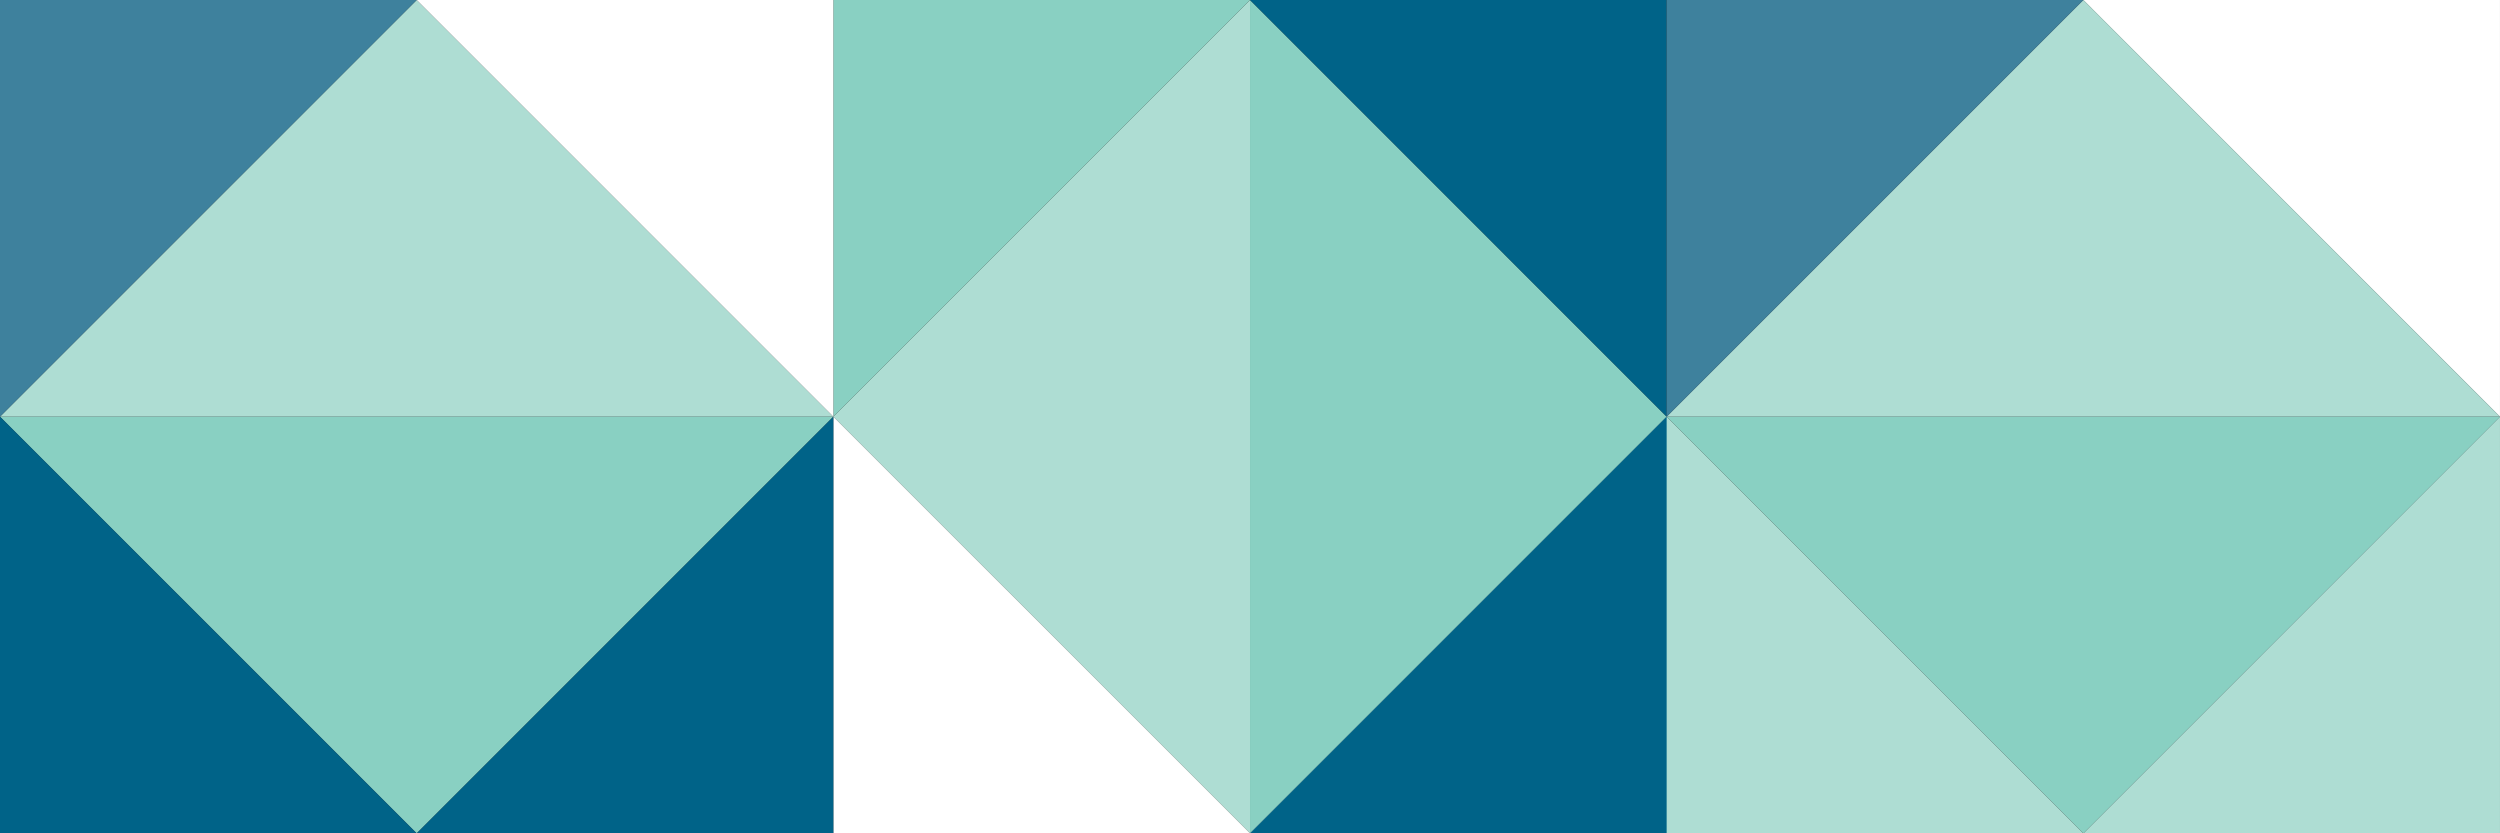 <svg width="2400" height="800" viewBox="0 0 2400 800" fill="none"
  xmlns="http://www.w3.org/2000/svg">
  <rect x="0" y="0" width="2400" height="800" fill="#333333" stroke="none"/>
  <g clip-path="url(#clip0_592_1262)" id="intro_shapes">
    <path class="left_part" d="M800 400.017L1200.02 800V0L800 400.017Z" fill="#AEDDD3"/>
    <path class="right_part" d="M1600 400.017L1200.02 0V800L1600 400.017Z" fill="#89D0C2"/>
    <path class="right_part" d="M1600 400.017L1200.02 800H2000.02L1600 400.017Z" fill="#AEDDD3"/>
    <path class="right_part" d="M1600 400.017V0H1200.02L1600 400.017Z" fill="#006388"/>
    <path class="left_part" d="M1200.02 0H800V400.017L1200.02 0Z" fill="#89D0C2"/>
    <path class="left_part" d="M800 400.017V800H1200.02L800 400.017Z" fill="white"/>
    <path class="left_part" d="M400.017 0L0 400.017H800L400.017 0Z" fill="#AEDDD3"/>
    <path class="left_part" d="M400.017 800L800 400.017H0L400.017 800Z" fill="#89D0C2"/>
    <path class="left_part" d="M400.016 800H799.999V400.017L400.016 800Z" fill="#006388"/>
    <path class="left_part" d="M399.984 799.983H0.001V400L399.984 799.983Z" fill="#006388"/>
    <path class="left_part" d="M799.999 400.017V0H400.016L799.999 400.017Z" fill="white"/>
    <path class="right_part" d="M2399.98 400.017V0H2000L2399.98 400.017Z" fill="white"/>
    <path class="right_part" d="M2399.98 400V800.017H2000L2399.98 400Z" fill="#AEDDD3"/>
    <path class="right_part" d="M1599.98 400V800.017H1200L1599.98 400Z" fill="#006388"/>
    <path class="left_part" d="M400.017 0L-1.74838e-05 0L0 399.984L400.017 0Z" fill="#3E819D"/>
    <path class="right_part" d="M2000.02 0L1600 400.017H2400L2000.02 0Z" fill="#AEDDD3"/>
    <path class="right_part" d="M2000.02 800L2400 400.017H1600L2000.02 800Z" fill="#89D0C2"/>
    <path class="right_part" d="M2000.02 0H1600V400.017L2000.02 0Z" fill="#3E819D"/>
  </g>
  <defs>
    <clipPath id="clip0_592_1262">
      <rect width="2400" height="800" fill="white"/>
    </clipPath>
  </defs>
</svg>
